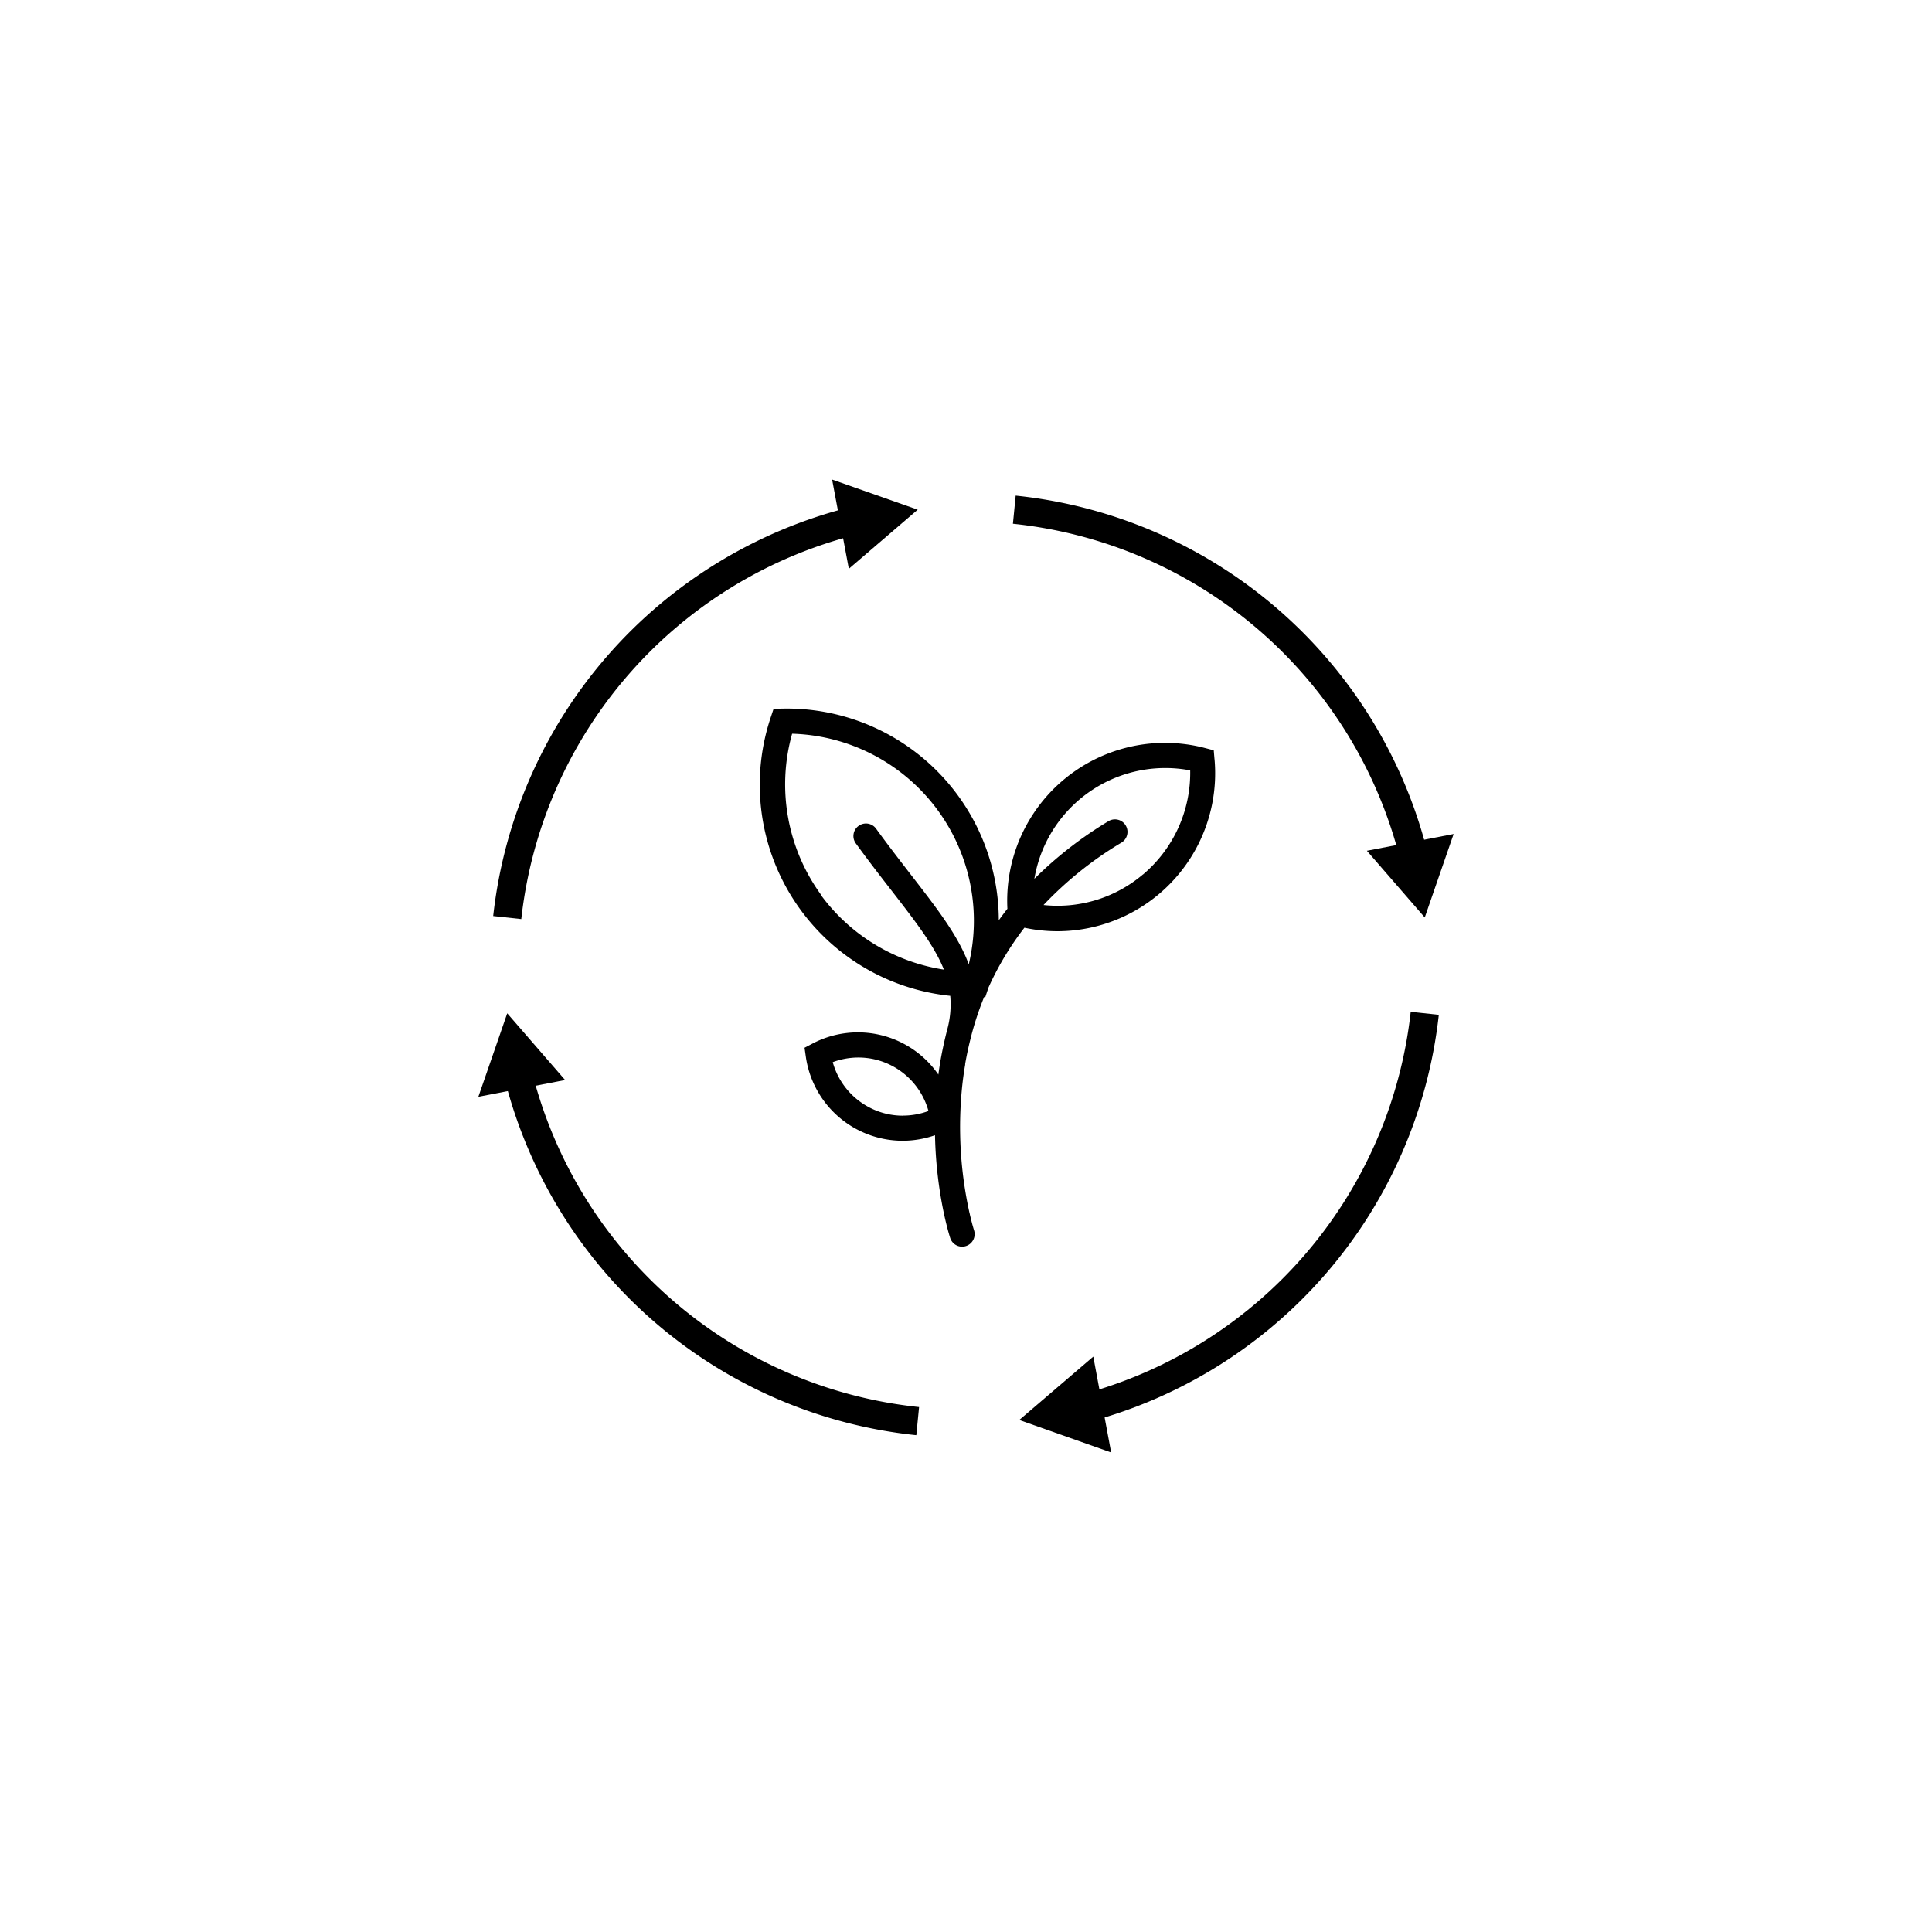 <svg id="Layer_1" data-name="Layer 1" xmlns="http://www.w3.org/2000/svg" viewBox="0 0 700 700"><title>joe_newicons_black</title><path d="M188.87,333l-10.18-1.1A172.27,172.27,0,0,1,307.94,183.76l2.47,9.93A162,162,0,0,0,188.87,333Z"/><polygon points="301.49 173.75 307.55 206.08 332.51 184.66 301.49 173.75"/><path d="M507.2,311A161.9,161.9,0,0,0,367,189.76l1-10.19A172.16,172.16,0,0,1,517.13,308.49Z"/><polygon points="495.25 308.25 516.22 332.42 526.68 302.18 495.25 308.25"/><path d="M391.41,516L389,506A161.88,161.88,0,0,0,511.13,366.59l10.18,1.1A172.16,172.16,0,0,1,391.41,516Z"/><polygon points="369.3 514.49 402.59 526.25 396.12 491.53 369.3 514.49"/><path d="M332,520A172.17,172.17,0,0,1,182.87,391.07l9.93-2.5A161.9,161.9,0,0,0,333,509.81Z"/><polygon points="173.32 397.38 204.75 391.31 183.78 367.14 173.32 397.38"/><path d="M414.09,316.85a47.84,47.84,0,0,1-36,11.06,131.72,131.72,0,0,1,28.23-22.61,4.54,4.54,0,0,0-4.7-7.77,140.92,140.92,0,0,0-26.85,20.88,48.1,48.1,0,0,1,56.46-39.28,48.25,48.25,0,0,1-17.09,37.71m-87,87.38h0a26.05,26.05,0,0,1-12-2.9,26.42,26.42,0,0,1-13.42-16.48,26.56,26.56,0,0,1,9.26-1.68,26.09,26.09,0,0,1,12,2.89,26.44,26.44,0,0,1,13.42,16.48,26.64,26.64,0,0,1-9.25,1.67m-29.49-79.76A68,68,0,0,1,287,265.84a67.81,67.81,0,0,1,64,83.55c-3.77-10.26-11.36-20.06-20.74-32.17-3.85-5-8.21-10.6-12.72-16.81a4.54,4.54,0,1,0-7.34,5.33c4.59,6.32,9,12,12.88,17,8.88,11.47,15.54,20.09,18.92,28.57a68.15,68.15,0,0,1-44.46-26.88m142.49-49.39-0.27-3.19-3.1-.81A57.19,57.19,0,0,0,365,329.28c-1.09,1.38-2.12,2.76-3.12,4.15a76.82,76.82,0,0,0-78.38-76.69l-3.21.06-1,3a76.89,76.89,0,0,0,65,101A34.71,34.71,0,0,1,343.21,373c-0.78,3-1.42,5.89-2,8.8l-0.19,1c-0.1.53-.2,1.06-0.28,1.6q-0.43,2.51-.75,4.94a35.41,35.41,0,0,0-45.65-11.21l-2.84,1.49,0.46,3.17A35.46,35.46,0,0,0,327,413.31h0a35.67,35.67,0,0,0,11.77-2c0.43,21.42,5.26,36.49,5.52,37.27a4.63,4.63,0,0,0,.71,1.34v0h0a4.54,4.54,0,0,0,7.91-4.18s-0.13-.41-0.33-1.11v0c-0.13-.45-0.29-1-0.47-1.73l-0.12-.45-0.11-.46-0.16-.64-0.11-.44-0.21-.89c0-.11,0-0.21-0.08-0.33a143.8,143.8,0,0,1-2.61-47l0.1-.85c0.1-.84.21-1.68,0.33-2.53l0.11-.75c0.14-.93.28-1.87,0.45-2.8,0-.09,0-0.18,0-0.28,0.57-3.31,1.3-6.68,2.19-10.08,0.08-.3.14-0.59,0.22-0.89a112.17,112.17,0,0,1,4.46-13.28H357l1-3,0-.1a107.33,107.33,0,0,1,13.16-22,57.72,57.72,0,0,0,11.9,1.27h0a57.23,57.23,0,0,0,57-62.18"/></svg>